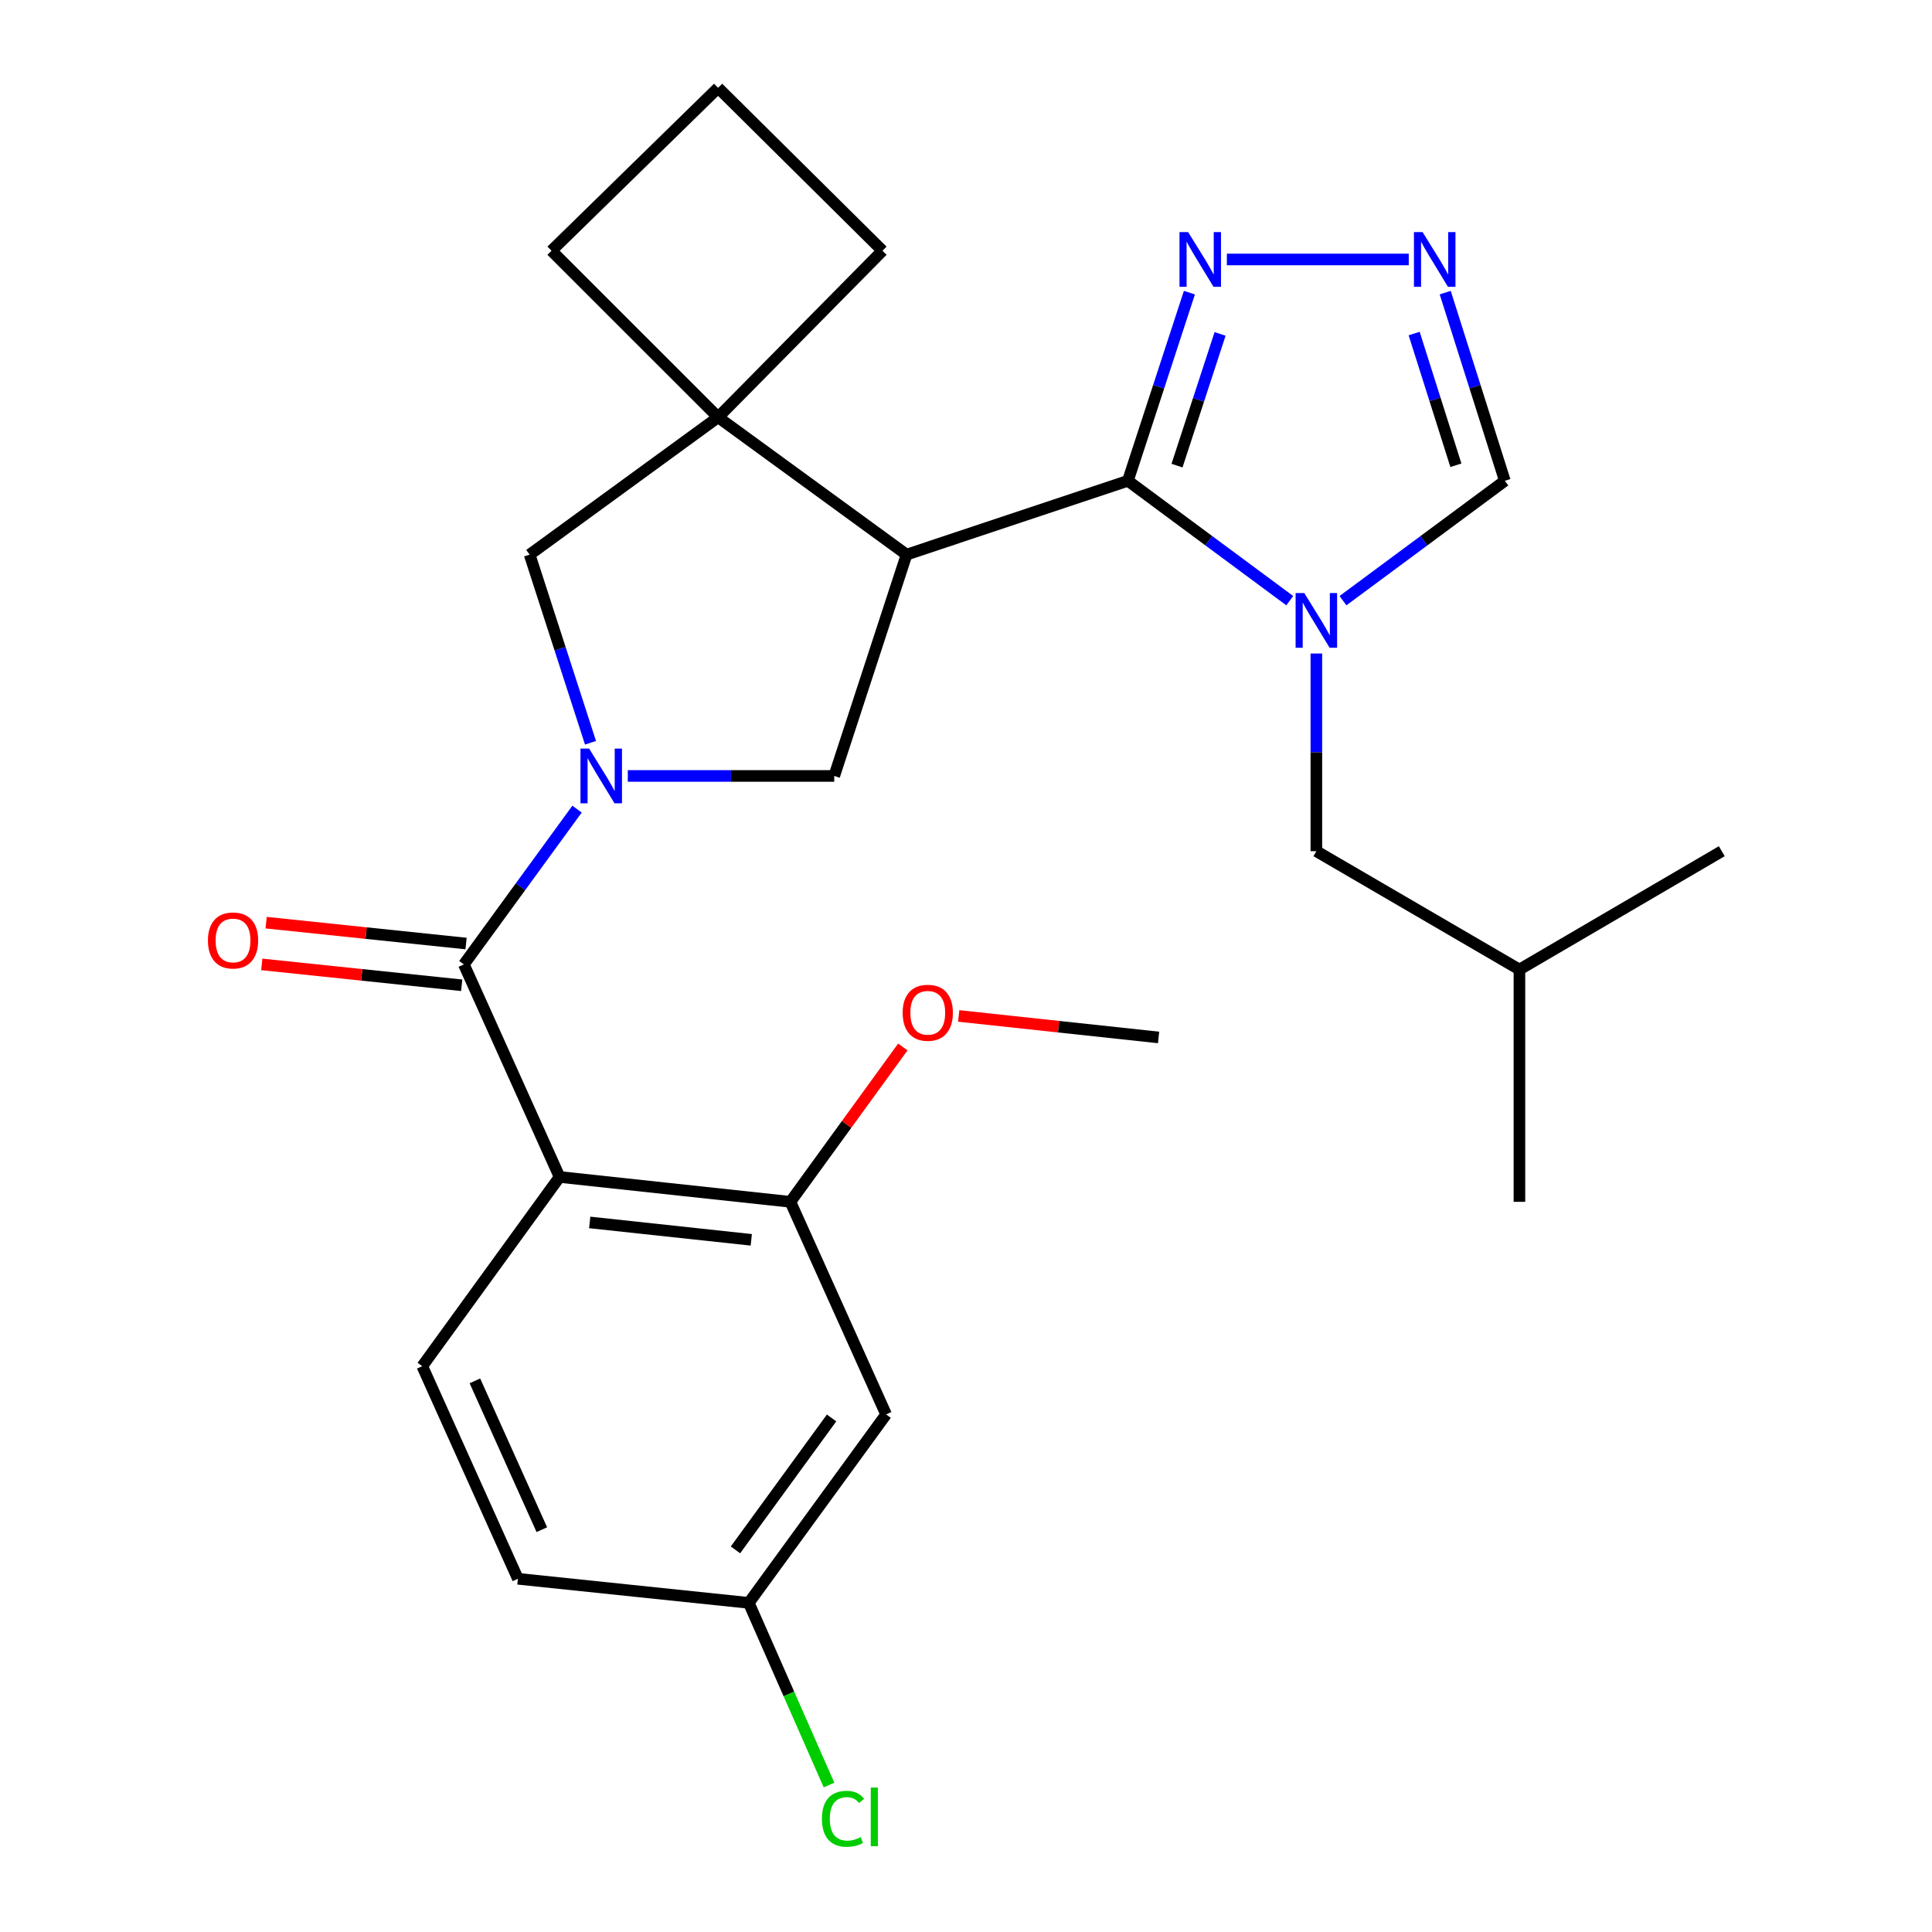 <?xml version='1.0' encoding='iso-8859-1'?>
<svg version='1.1' baseProfile='full'
              xmlns='http://www.w3.org/2000/svg'
                      xmlns:rdkit='http://www.rdkit.org/xml'
                      xmlns:xlink='http://www.w3.org/1999/xlink'
                  xml:space='preserve'
width='1000px' height='1000px' viewBox='0 0 1000 1000'>
<!-- END OF HEADER -->
<rect style='opacity:1.0;fill:#FFFFFF;stroke:none' width='1000' height='1000' x='0' y='0'> </rect>
<path class='bond-3' d='M 298.676,418.806 L 269.389,458.992' style='fill:none;fill-rule:evenodd;stroke:#0000FF;stroke-width:6px;stroke-linecap:butt;stroke-linejoin:miter;stroke-opacity:1' />
<path class='bond-3' d='M 269.389,458.992 L 240.102,499.178' style='fill:none;fill-rule:evenodd;stroke:#000000;stroke-width:6px;stroke-linecap:butt;stroke-linejoin:miter;stroke-opacity:1' />
<path class='bond-5' d='M 324.949,401.628 L 378.374,401.628' style='fill:none;fill-rule:evenodd;stroke:#0000FF;stroke-width:6px;stroke-linecap:butt;stroke-linejoin:miter;stroke-opacity:1' />
<path class='bond-5' d='M 378.374,401.628 L 431.798,401.628' style='fill:none;fill-rule:evenodd;stroke:#000000;stroke-width:6px;stroke-linecap:butt;stroke-linejoin:miter;stroke-opacity:1' />
<path class='bond-9' d='M 305.64,384.458 L 289.89,335.765' style='fill:none;fill-rule:evenodd;stroke:#0000FF;stroke-width:6px;stroke-linecap:butt;stroke-linejoin:miter;stroke-opacity:1' />
<path class='bond-9' d='M 289.89,335.765 L 274.139,287.072' style='fill:none;fill-rule:evenodd;stroke:#000000;stroke-width:6px;stroke-linecap:butt;stroke-linejoin:miter;stroke-opacity:1' />
<path class='bond-0' d='M 583.795,248.858 L 469.239,287.072' style='fill:none;fill-rule:evenodd;stroke:#000000;stroke-width:6px;stroke-linecap:butt;stroke-linejoin:miter;stroke-opacity:1' />
<path class='bond-2' d='M 583.795,248.858 L 625.683,279.883' style='fill:none;fill-rule:evenodd;stroke:#000000;stroke-width:6px;stroke-linecap:butt;stroke-linejoin:miter;stroke-opacity:1' />
<path class='bond-2' d='M 625.683,279.883 L 667.57,310.907' style='fill:none;fill-rule:evenodd;stroke:#0000FF;stroke-width:6px;stroke-linecap:butt;stroke-linejoin:miter;stroke-opacity:1' />
<path class='bond-7' d='M 583.795,248.858 L 599.715,200.167' style='fill:none;fill-rule:evenodd;stroke:#000000;stroke-width:6px;stroke-linecap:butt;stroke-linejoin:miter;stroke-opacity:1' />
<path class='bond-7' d='M 599.715,200.167 L 615.634,151.475' style='fill:none;fill-rule:evenodd;stroke:#0000FF;stroke-width:6px;stroke-linecap:butt;stroke-linejoin:miter;stroke-opacity:1' />
<path class='bond-7' d='M 609.222,241.002 L 620.365,206.918' style='fill:none;fill-rule:evenodd;stroke:#000000;stroke-width:6px;stroke-linecap:butt;stroke-linejoin:miter;stroke-opacity:1' />
<path class='bond-7' d='M 620.365,206.918 L 631.509,172.834' style='fill:none;fill-rule:evenodd;stroke:#0000FF;stroke-width:6px;stroke-linecap:butt;stroke-linejoin:miter;stroke-opacity:1' />
<path class='bond-1' d='M 469.239,287.072 L 431.798,401.628' style='fill:none;fill-rule:evenodd;stroke:#000000;stroke-width:6px;stroke-linecap:butt;stroke-linejoin:miter;stroke-opacity:1' />
<path class='bond-27' d='M 469.239,287.072 L 371.689,215.968' style='fill:none;fill-rule:evenodd;stroke:#000000;stroke-width:6px;stroke-linecap:butt;stroke-linejoin:miter;stroke-opacity:1' />
<path class='bond-11' d='M 695.12,310.908 L 737.014,279.883' style='fill:none;fill-rule:evenodd;stroke:#0000FF;stroke-width:6px;stroke-linecap:butt;stroke-linejoin:miter;stroke-opacity:1' />
<path class='bond-11' d='M 737.014,279.883 L 778.907,248.858' style='fill:none;fill-rule:evenodd;stroke:#000000;stroke-width:6px;stroke-linecap:butt;stroke-linejoin:miter;stroke-opacity:1' />
<path class='bond-14' d='M 681.345,338.256 L 681.345,389.417' style='fill:none;fill-rule:evenodd;stroke:#0000FF;stroke-width:6px;stroke-linecap:butt;stroke-linejoin:miter;stroke-opacity:1' />
<path class='bond-14' d='M 681.345,389.417 L 681.345,440.578' style='fill:none;fill-rule:evenodd;stroke:#000000;stroke-width:6px;stroke-linecap:butt;stroke-linejoin:miter;stroke-opacity:1' />
<path class='bond-4' d='M 240.102,499.178 L 289.637,609.196' style='fill:none;fill-rule:evenodd;stroke:#000000;stroke-width:6px;stroke-linecap:butt;stroke-linejoin:miter;stroke-opacity:1' />
<path class='bond-15' d='M 241.231,488.374 L 189.492,482.97' style='fill:none;fill-rule:evenodd;stroke:#000000;stroke-width:6px;stroke-linecap:butt;stroke-linejoin:miter;stroke-opacity:1' />
<path class='bond-15' d='M 189.492,482.97 L 137.753,477.565' style='fill:none;fill-rule:evenodd;stroke:#FF0000;stroke-width:6px;stroke-linecap:butt;stroke-linejoin:miter;stroke-opacity:1' />
<path class='bond-15' d='M 238.973,509.982 L 187.235,504.578' style='fill:none;fill-rule:evenodd;stroke:#000000;stroke-width:6px;stroke-linecap:butt;stroke-linejoin:miter;stroke-opacity:1' />
<path class='bond-15' d='M 187.235,504.578 L 135.496,499.174' style='fill:none;fill-rule:evenodd;stroke:#FF0000;stroke-width:6px;stroke-linecap:butt;stroke-linejoin:miter;stroke-opacity:1' />
<path class='bond-10' d='M 289.637,609.196 L 409.106,622.063' style='fill:none;fill-rule:evenodd;stroke:#000000;stroke-width:6px;stroke-linecap:butt;stroke-linejoin:miter;stroke-opacity:1' />
<path class='bond-10' d='M 305.231,632.727 L 388.859,641.734' style='fill:none;fill-rule:evenodd;stroke:#000000;stroke-width:6px;stroke-linecap:butt;stroke-linejoin:miter;stroke-opacity:1' />
<path class='bond-12' d='M 289.637,609.196 L 218.569,707.144' style='fill:none;fill-rule:evenodd;stroke:#000000;stroke-width:6px;stroke-linecap:butt;stroke-linejoin:miter;stroke-opacity:1' />
<path class='bond-6' d='M 371.689,215.968 L 274.139,287.072' style='fill:none;fill-rule:evenodd;stroke:#000000;stroke-width:6px;stroke-linecap:butt;stroke-linejoin:miter;stroke-opacity:1' />
<path class='bond-19' d='M 371.689,215.968 L 456.771,129.776' style='fill:none;fill-rule:evenodd;stroke:#000000;stroke-width:6px;stroke-linecap:butt;stroke-linejoin:miter;stroke-opacity:1' />
<path class='bond-20' d='M 371.689,215.968 L 285.461,129.776' style='fill:none;fill-rule:evenodd;stroke:#000000;stroke-width:6px;stroke-linecap:butt;stroke-linejoin:miter;stroke-opacity:1' />
<path class='bond-8' d='M 635.022,134.302 L 729.171,134.302' style='fill:none;fill-rule:evenodd;stroke:#0000FF;stroke-width:6px;stroke-linecap:butt;stroke-linejoin:miter;stroke-opacity:1' />
<path class='bond-29' d='M 748.04,151.466 L 763.474,200.162' style='fill:none;fill-rule:evenodd;stroke:#0000FF;stroke-width:6px;stroke-linecap:butt;stroke-linejoin:miter;stroke-opacity:1' />
<path class='bond-29' d='M 763.474,200.162 L 778.907,248.858' style='fill:none;fill-rule:evenodd;stroke:#000000;stroke-width:6px;stroke-linecap:butt;stroke-linejoin:miter;stroke-opacity:1' />
<path class='bond-29' d='M 731.96,172.639 L 742.763,206.726' style='fill:none;fill-rule:evenodd;stroke:#0000FF;stroke-width:6px;stroke-linecap:butt;stroke-linejoin:miter;stroke-opacity:1' />
<path class='bond-29' d='M 742.763,206.726 L 753.566,240.813' style='fill:none;fill-rule:evenodd;stroke:#000000;stroke-width:6px;stroke-linecap:butt;stroke-linejoin:miter;stroke-opacity:1' />
<path class='bond-13' d='M 409.106,622.063 L 458.642,732.093' style='fill:none;fill-rule:evenodd;stroke:#000000;stroke-width:6px;stroke-linecap:butt;stroke-linejoin:miter;stroke-opacity:1' />
<path class='bond-18' d='M 409.106,622.063 L 438.202,581.988' style='fill:none;fill-rule:evenodd;stroke:#000000;stroke-width:6px;stroke-linecap:butt;stroke-linejoin:miter;stroke-opacity:1' />
<path class='bond-18' d='M 438.202,581.988 L 467.298,541.913' style='fill:none;fill-rule:evenodd;stroke:#FF0000;stroke-width:6px;stroke-linecap:butt;stroke-linejoin:miter;stroke-opacity:1' />
<path class='bond-17' d='M 218.569,707.144 L 268.068,817.175' style='fill:none;fill-rule:evenodd;stroke:#000000;stroke-width:6px;stroke-linecap:butt;stroke-linejoin:miter;stroke-opacity:1' />
<path class='bond-17' d='M 245.807,714.736 L 280.457,791.757' style='fill:none;fill-rule:evenodd;stroke:#000000;stroke-width:6px;stroke-linecap:butt;stroke-linejoin:miter;stroke-opacity:1' />
<path class='bond-30' d='M 458.642,732.093 L 387.573,829.643' style='fill:none;fill-rule:evenodd;stroke:#000000;stroke-width:6px;stroke-linecap:butt;stroke-linejoin:miter;stroke-opacity:1' />
<path class='bond-30' d='M 430.421,733.933 L 380.673,802.217' style='fill:none;fill-rule:evenodd;stroke:#000000;stroke-width:6px;stroke-linecap:butt;stroke-linejoin:miter;stroke-opacity:1' />
<path class='bond-22' d='M 681.345,440.578 L 786.451,501.834' style='fill:none;fill-rule:evenodd;stroke:#000000;stroke-width:6px;stroke-linecap:butt;stroke-linejoin:miter;stroke-opacity:1' />
<path class='bond-16' d='M 387.573,829.643 L 268.068,817.175' style='fill:none;fill-rule:evenodd;stroke:#000000;stroke-width:6px;stroke-linecap:butt;stroke-linejoin:miter;stroke-opacity:1' />
<path class='bond-21' d='M 387.573,829.643 L 408.331,876.789' style='fill:none;fill-rule:evenodd;stroke:#000000;stroke-width:6px;stroke-linecap:butt;stroke-linejoin:miter;stroke-opacity:1' />
<path class='bond-21' d='M 408.331,876.789 L 429.09,923.936' style='fill:none;fill-rule:evenodd;stroke:#00CC00;stroke-width:6px;stroke-linecap:butt;stroke-linejoin:miter;stroke-opacity:1' />
<path class='bond-24' d='M 496.215,525.849 L 547.947,531.415' style='fill:none;fill-rule:evenodd;stroke:#FF0000;stroke-width:6px;stroke-linecap:butt;stroke-linejoin:miter;stroke-opacity:1' />
<path class='bond-24' d='M 547.947,531.415 L 599.68,536.982' style='fill:none;fill-rule:evenodd;stroke:#000000;stroke-width:6px;stroke-linecap:butt;stroke-linejoin:miter;stroke-opacity:1' />
<path class='bond-28' d='M 456.771,129.776 L 371.689,45.455' style='fill:none;fill-rule:evenodd;stroke:#000000;stroke-width:6px;stroke-linecap:butt;stroke-linejoin:miter;stroke-opacity:1' />
<path class='bond-23' d='M 285.461,129.776 L 371.689,45.455' style='fill:none;fill-rule:evenodd;stroke:#000000;stroke-width:6px;stroke-linecap:butt;stroke-linejoin:miter;stroke-opacity:1' />
<path class='bond-25' d='M 786.451,501.834 L 786.451,622.063' style='fill:none;fill-rule:evenodd;stroke:#000000;stroke-width:6px;stroke-linecap:butt;stroke-linejoin:miter;stroke-opacity:1' />
<path class='bond-26' d='M 786.451,501.834 L 891.194,440.578' style='fill:none;fill-rule:evenodd;stroke:#000000;stroke-width:6px;stroke-linecap:butt;stroke-linejoin:miter;stroke-opacity:1' />
<path  class='atom-0' d='M 304.934 387.468
L 314.214 402.468
Q 315.134 403.948, 316.614 406.628
Q 318.094 409.308, 318.174 409.468
L 318.174 387.468
L 321.934 387.468
L 321.934 415.788
L 318.054 415.788
L 308.094 399.388
Q 306.934 397.468, 305.694 395.268
Q 304.494 393.068, 304.134 392.388
L 304.134 415.788
L 300.454 415.788
L 300.454 387.468
L 304.934 387.468
' fill='#0000FF'/>
<path  class='atom-3' d='M 675.085 306.949
L 684.365 321.949
Q 685.285 323.429, 686.765 326.109
Q 688.245 328.789, 688.325 328.949
L 688.325 306.949
L 692.085 306.949
L 692.085 335.269
L 688.205 335.269
L 678.245 318.869
Q 677.085 316.949, 675.845 314.749
Q 674.645 312.549, 674.285 311.869
L 674.285 335.269
L 670.605 335.269
L 670.605 306.949
L 675.085 306.949
' fill='#0000FF'/>
<path  class='atom-8' d='M 614.989 120.142
L 624.269 135.142
Q 625.189 136.622, 626.669 139.302
Q 628.149 141.982, 628.229 142.142
L 628.229 120.142
L 631.989 120.142
L 631.989 148.462
L 628.109 148.462
L 618.149 132.062
Q 616.989 130.142, 615.749 127.942
Q 614.549 125.742, 614.189 125.062
L 614.189 148.462
L 610.509 148.462
L 610.509 120.142
L 614.989 120.142
' fill='#0000FF'/>
<path  class='atom-9' d='M 736.341 120.142
L 745.621 135.142
Q 746.541 136.622, 748.021 139.302
Q 749.501 141.982, 749.581 142.142
L 749.581 120.142
L 753.341 120.142
L 753.341 148.462
L 749.461 148.462
L 739.501 132.062
Q 738.341 130.142, 737.101 127.942
Q 735.901 125.742, 735.541 125.062
L 735.541 148.462
L 731.861 148.462
L 731.861 120.142
L 736.341 120.142
' fill='#0000FF'/>
<path  class='atom-16' d='M 107.621 486.778
Q 107.621 479.978, 110.981 476.178
Q 114.341 472.378, 120.621 472.378
Q 126.901 472.378, 130.261 476.178
Q 133.621 479.978, 133.621 486.778
Q 133.621 493.658, 130.221 497.578
Q 126.821 501.458, 120.621 501.458
Q 114.381 501.458, 110.981 497.578
Q 107.621 493.698, 107.621 486.778
M 120.621 498.258
Q 124.941 498.258, 127.261 495.378
Q 129.621 492.458, 129.621 486.778
Q 129.621 481.218, 127.261 478.418
Q 124.941 475.578, 120.621 475.578
Q 116.301 475.578, 113.941 478.378
Q 111.621 481.178, 111.621 486.778
Q 111.621 492.498, 113.941 495.378
Q 116.301 498.258, 120.621 498.258
' fill='#FF0000'/>
<path  class='atom-19' d='M 467.211 524.207
Q 467.211 517.407, 470.571 513.607
Q 473.931 509.807, 480.211 509.807
Q 486.491 509.807, 489.851 513.607
Q 493.211 517.407, 493.211 524.207
Q 493.211 531.087, 489.811 535.007
Q 486.411 538.887, 480.211 538.887
Q 473.971 538.887, 470.571 535.007
Q 467.211 531.127, 467.211 524.207
M 480.211 535.687
Q 484.531 535.687, 486.851 532.807
Q 489.211 529.887, 489.211 524.207
Q 489.211 518.647, 486.851 515.847
Q 484.531 513.007, 480.211 513.007
Q 475.891 513.007, 473.531 515.807
Q 471.211 518.607, 471.211 524.207
Q 471.211 529.927, 473.531 532.807
Q 475.891 535.687, 480.211 535.687
' fill='#FF0000'/>
<path  class='atom-22' d='M 425.428 941.402
Q 425.428 934.362, 428.708 930.682
Q 432.028 926.962, 438.308 926.962
Q 444.148 926.962, 447.268 931.082
L 444.628 933.242
Q 442.348 930.242, 438.308 930.242
Q 434.028 930.242, 431.748 933.122
Q 429.508 935.962, 429.508 941.402
Q 429.508 947.002, 431.828 949.882
Q 434.188 952.762, 438.748 952.762
Q 441.868 952.762, 445.508 950.882
L 446.628 953.882
Q 445.148 954.842, 442.908 955.402
Q 440.668 955.962, 438.188 955.962
Q 432.028 955.962, 428.708 952.202
Q 425.428 948.442, 425.428 941.402
' fill='#00CC00'/>
<path  class='atom-22' d='M 450.708 925.242
L 454.388 925.242
L 454.388 955.602
L 450.708 955.602
L 450.708 925.242
' fill='#00CC00'/>
</svg>
